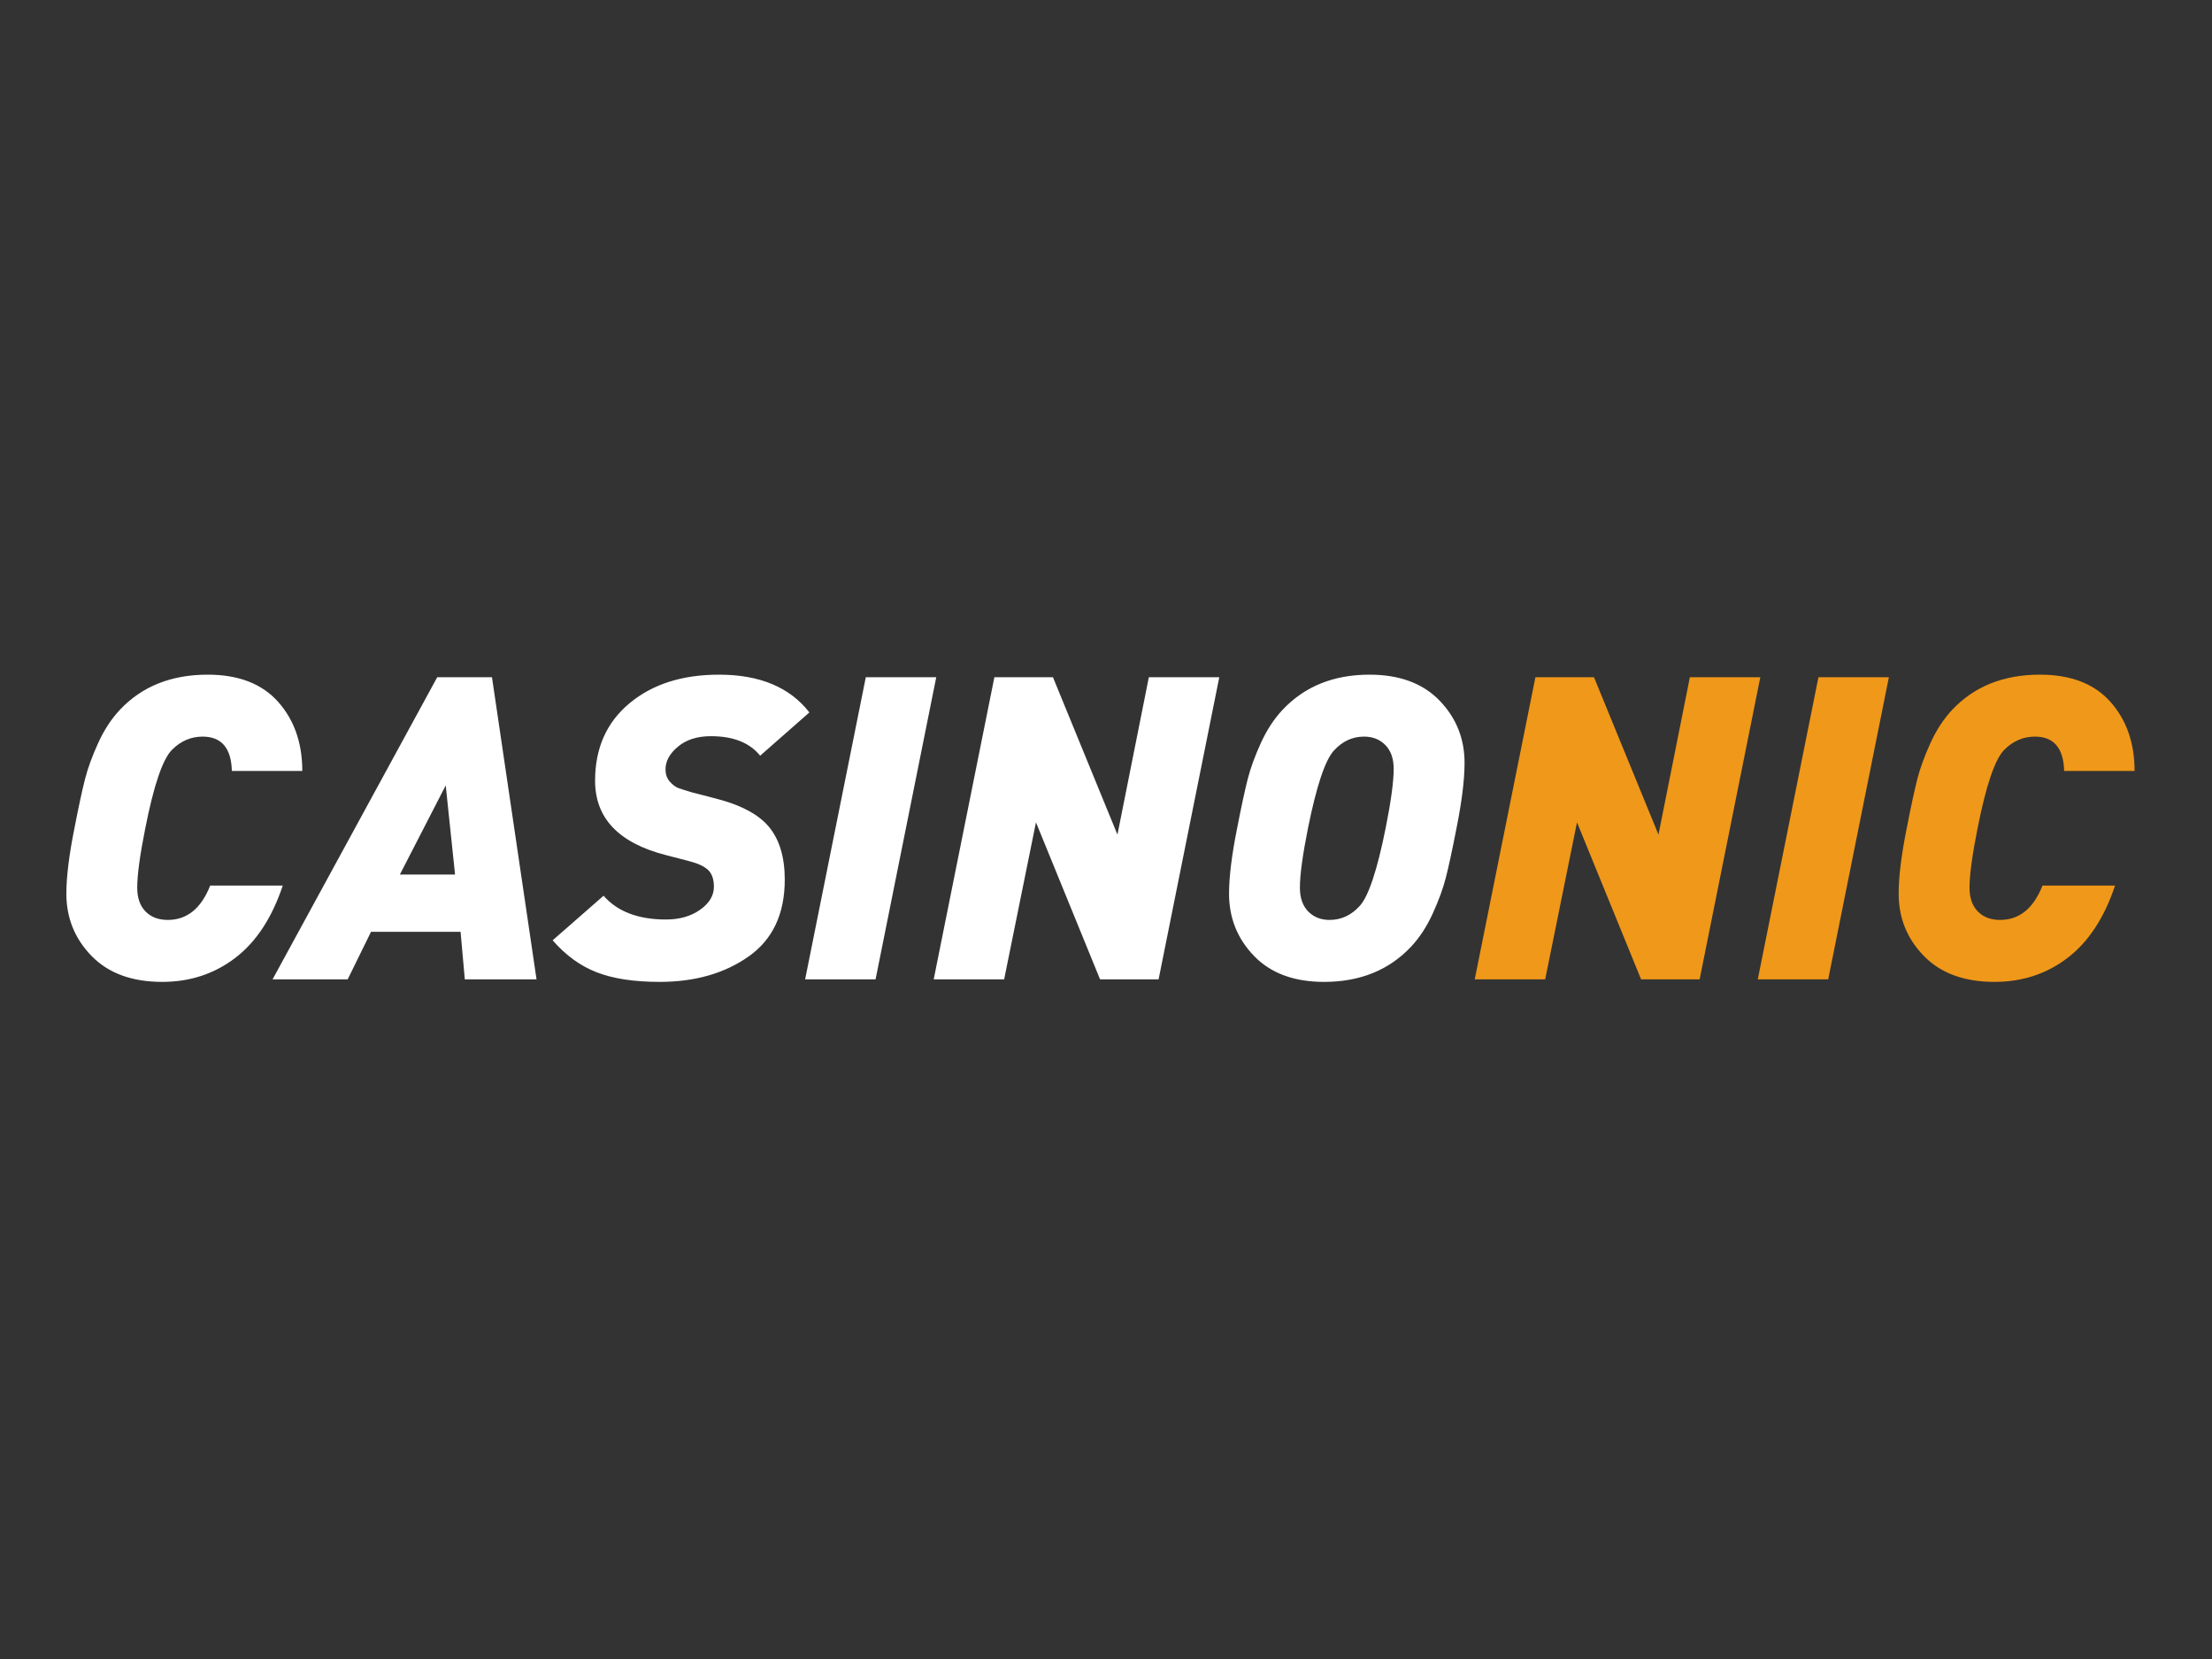 <svg width="200" height="150" viewBox="0 0 200 150" fill="none" xmlns="http://www.w3.org/2000/svg">
<rect x="0" y="0" width="200" height="150" fill="#333333" stroke="none"/>
<path d="M27.332 69.709H20.963C20.912 67.638 20.029 66.602 18.316 66.602C17.267 66.602 16.346 66.998 15.553 67.791C14.709 68.635 13.904 71.001 13.136 74.889C12.65 77.319 12.407 79.109 12.407 80.26C12.407 81.181 12.657 81.897 13.155 82.409C13.654 82.92 14.326 83.176 15.17 83.176C16.909 83.176 18.188 82.14 19.006 80.068H25.567C24.595 82.984 23.163 85.165 21.27 86.61C19.377 88.055 17.177 88.778 14.671 88.778C11.934 88.778 9.805 87.998 8.283 86.437C6.761 84.877 6 82.997 6 80.797C6 79.288 6.243 77.319 6.729 74.889C7.113 72.919 7.432 71.436 7.688 70.438C7.944 69.441 8.34 68.354 8.878 67.177C9.415 66.001 10.067 65.003 10.834 64.184C12.829 62.062 15.477 61 18.776 61C21.564 61 23.687 61.819 25.145 63.456C26.603 65.093 27.332 67.177 27.332 69.709ZM48.511 88.547H42.026L41.643 84.25H33.547L31.437 88.547H24.646L39.533 61.23H44.482L48.511 88.547ZM41.144 79.071L40.3 71.014L36.156 79.071H41.144ZM73.18 64.415L68.73 68.328C67.783 67.151 66.3 66.563 64.279 66.563C63.051 66.563 62.06 66.876 61.306 67.503C60.551 68.13 60.174 68.814 60.174 69.556C60.174 70.016 60.308 70.394 60.577 70.688C60.845 70.982 61.108 71.174 61.363 71.263C61.619 71.353 62.003 71.474 62.514 71.628L64.586 72.165C66.939 72.753 68.589 73.623 69.535 74.774C70.482 75.925 70.955 77.51 70.955 79.531C70.955 82.626 69.868 84.941 67.694 86.476C65.52 88.01 62.834 88.778 59.637 88.778C57.335 88.778 55.442 88.49 53.959 87.914C52.475 87.339 51.145 86.373 49.968 85.018L54.572 80.989C55.826 82.421 57.706 83.138 60.212 83.138C61.44 83.138 62.47 82.844 63.301 82.255C64.132 81.667 64.548 80.976 64.548 80.183C64.548 79.493 64.369 78.981 64.011 78.649C63.653 78.316 63.064 78.048 62.246 77.843L60.174 77.306C55.928 76.206 53.805 73.968 53.805 70.592C53.805 67.65 54.841 65.316 56.913 63.59C58.985 61.863 61.683 61 65.008 61C68.691 61 71.415 62.138 73.18 64.415ZM84.652 61.23L79.166 88.547H72.797L78.283 61.23H84.652ZM110.243 61.23L104.756 88.547H99.462L93.668 74.352L90.791 88.547H84.422L89.908 61.23H95.203L101.035 75.464L103.874 61.23H110.243ZM132.419 68.98C132.419 70.489 132.176 72.459 131.69 74.889C131.306 76.858 130.986 78.342 130.731 79.339C130.475 80.337 130.078 81.424 129.541 82.6C129.004 83.777 128.352 84.775 127.585 85.593C125.589 87.716 122.968 88.778 119.719 88.778C117.008 88.778 114.898 87.998 113.389 86.437C111.88 84.877 111.125 82.997 111.125 80.797C111.125 79.288 111.368 77.319 111.854 74.889C112.238 72.919 112.558 71.436 112.813 70.438C113.069 69.441 113.466 68.354 114.003 67.177C114.54 66.001 115.192 65.003 115.959 64.184C117.954 62.062 120.576 61 123.825 61C126.536 61 128.646 61.78 130.155 63.34C131.664 64.901 132.419 66.781 132.419 68.98ZM126.011 69.517C126.011 68.597 125.762 67.88 125.263 67.369C124.765 66.857 124.119 66.602 123.326 66.602C122.277 66.602 121.369 67.024 120.602 67.868C119.809 68.737 119.029 71.078 118.261 74.889C117.775 77.319 117.532 79.109 117.532 80.26C117.532 81.181 117.782 81.897 118.281 82.409C118.779 82.92 119.425 83.176 120.218 83.176C121.267 83.176 122.175 82.754 122.942 81.91C123.735 81.04 124.515 78.7 125.282 74.889C125.768 72.459 126.011 70.668 126.011 69.517Z" fill="white"/>
<path d="M159.161 61.23L153.674 88.547H148.38L142.586 74.352L139.709 88.547H133.34L138.826 61.23H144.121L149.953 75.464L152.792 61.23H159.161ZM170.786 61.23L165.299 88.547H158.931L164.417 61.23H170.786ZM193 69.709H186.631C186.58 67.638 185.698 66.602 183.984 66.602C182.935 66.602 182.015 66.998 181.222 67.791C180.378 68.635 179.572 71.001 178.805 74.889C178.319 77.319 178.076 79.109 178.076 80.26C178.076 81.181 178.325 81.897 178.824 82.409C179.322 82.92 179.994 83.176 180.838 83.176C182.577 83.176 183.856 82.14 184.675 80.068H191.235C190.263 82.984 188.831 85.165 186.938 86.61C185.046 88.055 182.846 88.778 180.339 88.778C177.602 88.778 175.473 87.998 173.951 86.437C172.429 84.877 171.668 82.997 171.668 80.797C171.668 79.288 171.911 77.319 172.397 74.889C172.781 72.919 173.101 71.436 173.356 70.438C173.612 69.441 174.009 68.354 174.546 67.177C175.083 66.001 175.735 65.003 176.503 64.184C178.498 62.062 181.145 61 184.444 61C187.232 61 189.355 61.819 190.813 63.456C192.271 65.093 193 67.177 193 69.709Z" fill="#F09819"/>
</svg>
